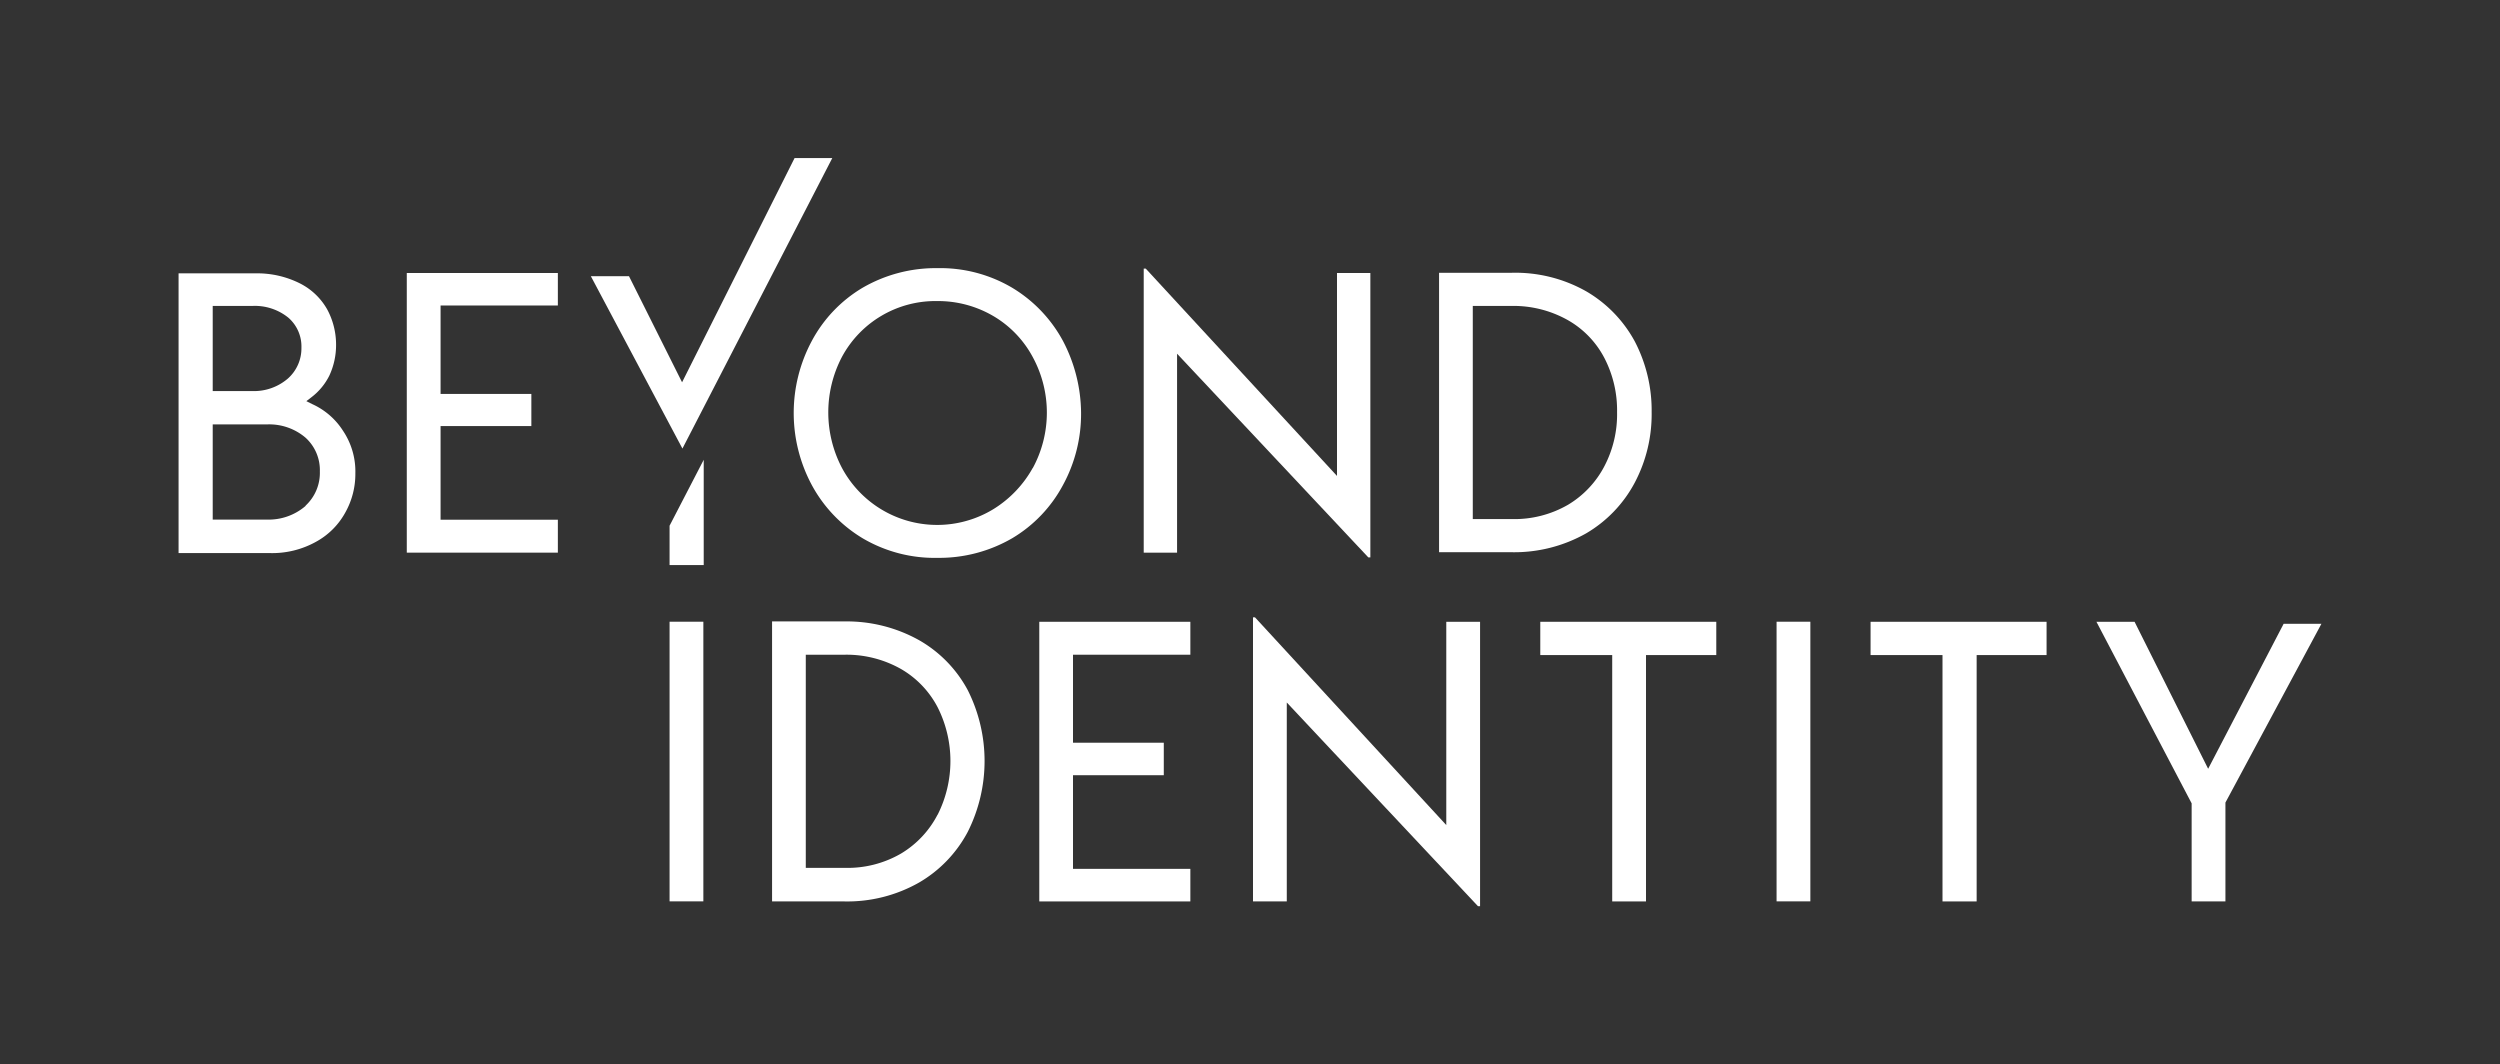 <?xml version="1.0" encoding="UTF-8"?>
<svg xmlns="http://www.w3.org/2000/svg" id="Layer_1" data-name="Layer 1" width="350" height="149" viewBox="0 0 350 149">
  <rect x="0" y="0" width="350" height="149" fill="#333333" stroke="none"/>
  <defs>
    <style>.cls-1{fill:#fff;}</style>
  </defs>
  <path class="cls-1" d="M43.68,56.56l-.79-.4.73-.56a8.63,8.63,0,0,0,2.48-3,10.11,10.11,0,0,0,.95-4.33,10.38,10.38,0,0,0-1.24-4.95A9.07,9.07,0,0,0,42,39.68a13.32,13.32,0,0,0-6.25-1.41H25V77.43H37.71a12.61,12.61,0,0,0,6.53-1.58,10.29,10.29,0,0,0,4.11-4.11,11,11,0,0,0,1.4-5.45,10.23,10.23,0,0,0-1.74-6A10,10,0,0,0,43.68,56.56ZM29.78,42.83h5.57a7.45,7.45,0,0,1,5,1.63,5.33,5.33,0,0,1,1.85,4.22A5.65,5.65,0,0,1,40.3,53a7.29,7.29,0,0,1-5,1.75H29.78Zm13,28a7.9,7.9,0,0,1-5.46,1.91H29.78V59.42h7.54a7.83,7.83,0,0,1,5.46,1.86,6.13,6.13,0,0,1,2,4.73A6.25,6.25,0,0,1,42.78,70.79Z"></path>
  <polygon class="cls-1" points="61.68 59.65 74.39 59.65 74.39 55.15 61.68 55.15 61.68 42.77 78.1 42.77 78.1 38.22 56.95 38.22 56.95 77.37 78.1 77.37 78.1 72.76 61.68 72.76 61.68 59.65"></polygon>
  <path class="cls-1" d="M148.81,47.72a19.47,19.47,0,0,0-7.08-7.42,19.78,19.78,0,0,0-10.47-2.76,20.4,20.4,0,0,0-10.52,2.76,19.11,19.11,0,0,0-7.08,7.42,21.35,21.35,0,0,0,0,20.2,19.47,19.47,0,0,0,7.08,7.42,19.84,19.84,0,0,0,10.52,2.76,20.35,20.35,0,0,0,10.47-2.76,19.11,19.11,0,0,0,7.08-7.42,20.81,20.81,0,0,0,2.54-10.13A22,22,0,0,0,148.81,47.72ZM144.59,65.5h0a15.78,15.78,0,0,1-5.45,5.74,15.12,15.12,0,0,1-21.27-5.74,16.74,16.74,0,0,1,0-15.53,14.86,14.86,0,0,1,13.34-7.82,15.29,15.29,0,0,1,7.93,2.14A14.71,14.71,0,0,1,144.59,50a16.29,16.29,0,0,1,0,15.53Z"></path>
  <polygon class="cls-1" points="191.85 78.04 191.85 38.22 187.18 38.22 187.18 66.63 160.4 37.6 160.12 37.6 160.12 77.37 164.79 77.37 164.79 49.52 191.57 78.04 191.85 78.04"></polygon>
  <path class="cls-1" d="M231.23,57.68a20.86,20.86,0,0,0-2.37-9.9,18.07,18.07,0,0,0-6.8-7,20.16,20.16,0,0,0-10.47-2.59H201.47V77.31h10.12a20.43,20.43,0,0,0,10.47-2.64,18,18,0,0,0,6.8-7.09A20.52,20.52,0,0,0,231.23,57.68Zm-6.59,7.54a13.63,13.63,0,0,1-5.12,5.45,15,15,0,0,1-7.87,2h-5.46V42.83h5.46a15.5,15.5,0,0,1,7.87,2,13,13,0,0,1,5.12,5.34,15.9,15.9,0,0,1,1.75,7.54A15.65,15.65,0,0,1,224.64,65.22Z"></path>
  <rect class="cls-1" x="93.74" y="87.04" width="4.73" height="39.15"></rect>
  <path class="cls-1" d="M128.68,89.63A20.75,20.75,0,0,0,118.21,87H108.09V126.2h10.12a20.33,20.33,0,0,0,10.47-2.65,17.87,17.87,0,0,0,6.8-7.08,22.07,22.07,0,0,0,0-19.86A17.62,17.62,0,0,0,128.68,89.63Zm2.58,24.42h0a13.63,13.63,0,0,1-5.12,5.45,14.9,14.9,0,0,1-7.87,2h-5.46V91.66h5.46a15.5,15.5,0,0,1,7.87,2A13.29,13.29,0,0,1,131.26,99a16.69,16.69,0,0,1,0,15.08Z"></path>
  <polygon class="cls-1" points="150.22 108.53 162.93 108.53 162.93 103.98 150.22 103.98 150.22 91.66 166.65 91.66 166.65 87.05 145.5 87.05 145.5 126.2 166.65 126.2 166.65 121.64 150.22 121.64 150.22 108.53"></polygon>
  <polygon class="cls-1" points="175.42 86.43 175.42 126.2 180.15 126.2 180.15 98.35 206.92 126.87 207.21 126.87 207.21 87.05 202.48 87.05 202.48 115.51 175.7 86.43 175.42 86.43"></polygon>
  <polygon class="cls-1" points="225.71 126.2 230.44 126.2 230.44 91.71 240.28 91.71 240.28 87.05 215.64 87.05 215.64 91.71 225.71 91.71 225.71 126.2"></polygon>
  <rect class="cls-1" x="248.72" y="87.04" width="4.73" height="39.15"></rect>
  <polygon class="cls-1" points="271.95 126.2 276.73 126.2 276.73 91.71 286.52 91.71 286.52 87.05 261.88 87.05 261.88 91.71 271.95 91.71 271.95 126.2"></polygon>
  <polygon class="cls-1" points="319.71 87.33 309.14 107.63 298.84 87.05 293.5 87.05 306.83 112.47 306.83 126.2 311.56 126.2 311.56 112.36 325 87.33 319.71 87.33"></polygon>
  <polygon class="cls-1" points="111.24 22.13 95.49 53.52 88.06 38.67 82.72 38.67 95.54 62.8 116.52 22.13 111.24 22.13"></polygon>
  <polygon class="cls-1" points="93.74 73.6 93.74 79.11 98.52 79.11 98.52 64.37 93.74 73.6"></polygon>
</svg>
